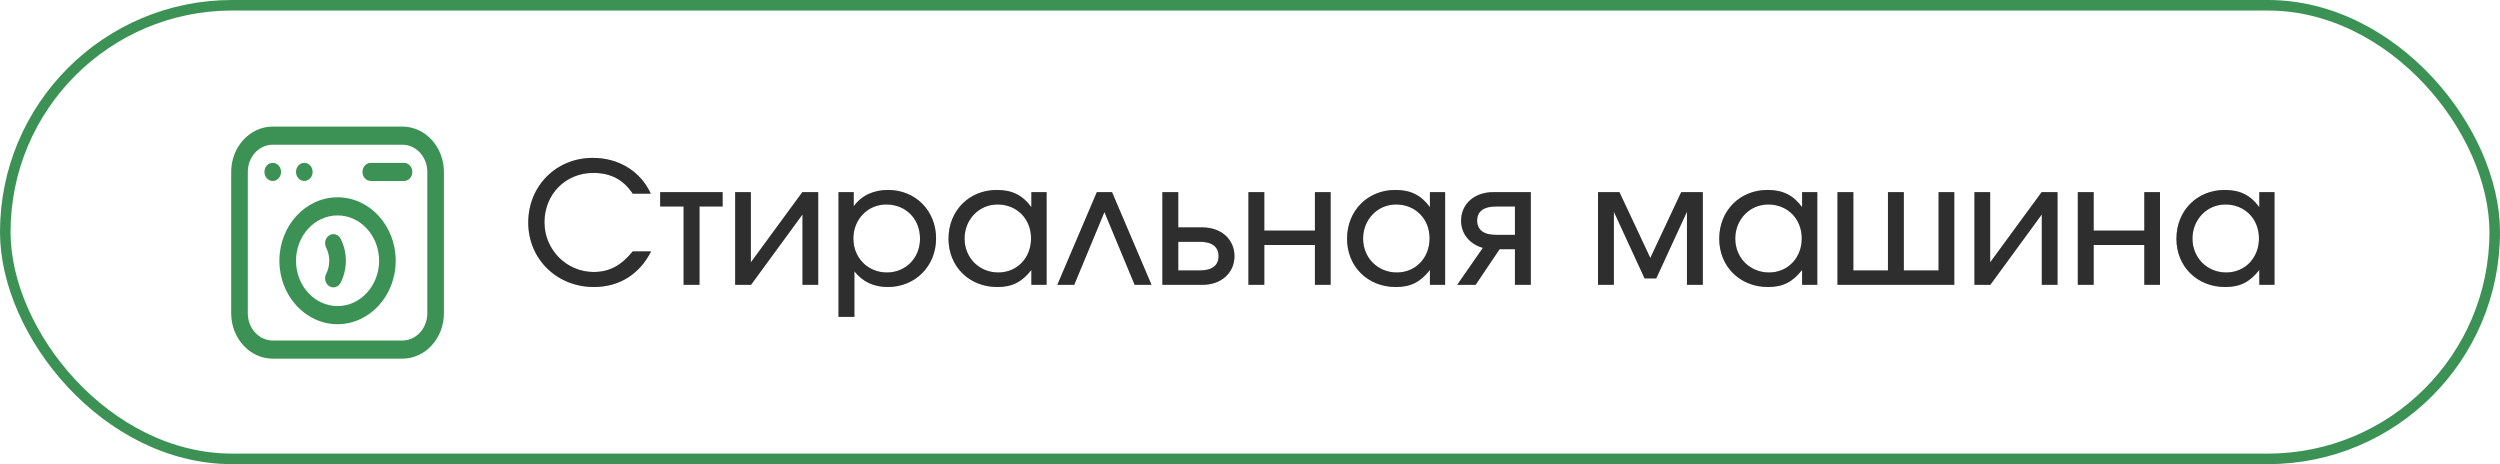 <?xml version="1.0" encoding="UTF-8"?> <svg xmlns="http://www.w3.org/2000/svg" width="237" height="44" viewBox="0 0 237 44" fill="none"><rect x="0.5" y="0.5" width="236" height="43" rx="21.5" stroke="#3B9254"></rect><path d="M31.225 27.135C31.608 27.367 32.086 27.212 32.296 26.8C32.618 26.166 32.788 25.447 32.788 24.719C32.788 23.991 32.618 23.271 32.296 22.638C32.085 22.223 31.605 22.073 31.225 22.303C30.844 22.533 30.707 23.056 30.918 23.471C31.11 23.85 31.212 24.282 31.212 24.719C31.212 25.156 31.11 25.587 30.918 25.967C30.707 26.382 30.844 26.905 31.225 27.135Z" fill="#3B9254"></path><path d="M25.855 17.156C26.291 17.156 26.643 16.771 26.643 16.297C26.643 15.822 26.291 15.438 25.855 15.438C25.42 15.438 25.068 15.822 25.068 16.297C25.068 16.771 25.42 17.156 25.855 17.156Z" fill="#3B9254"></path><path d="M28.849 17.156C29.284 17.156 29.637 16.771 29.637 16.297C29.637 15.822 29.284 15.438 28.849 15.438C28.414 15.438 28.061 15.822 28.061 16.297C28.061 16.771 28.414 17.156 28.849 17.156Z" fill="#3B9254"></path><path d="M38.145 12H25.855C23.684 12 21.917 13.928 21.917 16.297V29.703C21.917 32.072 23.684 34 25.855 34H38.145C40.316 34 42.083 32.072 42.083 29.703V16.297C42.083 13.928 40.316 12 38.145 12ZM40.508 29.703C40.508 31.125 39.448 32.281 38.145 32.281H25.855C24.552 32.281 23.492 31.125 23.492 29.703V16.297C23.492 14.875 24.552 13.719 25.855 13.719H38.145C39.448 13.719 40.508 14.875 40.508 16.297V29.703Z" fill="#3B9254"></path><path d="M32 18.703C28.959 18.703 26.486 21.402 26.486 24.719C26.486 28.036 28.959 30.734 32 30.734C35.041 30.734 37.514 28.036 37.514 24.719C37.514 21.402 35.041 18.703 32 18.703ZM32 29.016C29.828 29.016 28.061 27.088 28.061 24.719C28.061 22.349 29.828 20.422 32 20.422C34.172 20.422 35.939 22.349 35.939 24.719C35.939 27.088 34.172 29.016 32 29.016Z" fill="#3B9254"></path><path d="M38.302 15.438H35.151C34.716 15.438 34.363 15.822 34.363 16.297C34.363 16.771 34.716 17.156 35.151 17.156H38.302C38.737 17.156 39.09 16.771 39.09 16.297C39.09 15.822 38.737 15.438 38.302 15.438Z" fill="#3B9254"></path><path d="M59.982 23.832L61.726 23.832C60.622 26.008 58.702 27.208 56.302 27.208C52.782 27.208 50.078 24.552 50.078 21.096C50.078 17.624 52.734 14.968 56.19 14.968C58.67 14.968 60.734 16.248 61.694 18.36L59.982 18.36C59.102 17.032 57.902 16.392 56.238 16.392C53.614 16.392 51.614 18.408 51.614 21.08C51.614 23.672 53.71 25.784 56.27 25.784C57.758 25.784 58.878 25.192 59.982 23.832ZM64.807 27L64.807 19.576L62.583 19.576L62.583 18.216L68.503 18.216L68.503 19.576L66.311 19.576L66.311 27L64.807 27ZM69.694 27L69.694 18.216L71.182 18.216L71.182 24.872L76.062 18.216L77.566 18.216L77.566 27L76.078 27L76.078 20.328L71.198 27L69.694 27ZM79.491 30.04L79.491 18.216L80.931 18.216L80.931 19.56C81.651 18.552 82.787 18.008 84.195 18.008C86.787 18.008 88.739 19.976 88.739 22.6C88.739 25.224 86.771 27.208 84.163 27.208C82.835 27.208 81.779 26.712 80.995 25.72L80.995 30.04L79.491 30.04ZM84.083 25.832C85.859 25.832 87.219 24.456 87.219 22.632C87.219 20.744 85.875 19.384 84.019 19.384C82.259 19.384 80.899 20.792 80.899 22.616C80.899 24.44 82.275 25.832 84.083 25.832ZM89.92 22.632C89.92 19.976 91.872 18.008 94.496 18.008C95.952 18.008 96.944 18.504 97.776 19.64L97.776 18.216L99.216 18.216L99.216 27L97.776 27L97.776 25.592C96.864 26.744 95.952 27.208 94.544 27.208C91.888 27.208 89.92 25.272 89.92 22.632ZM91.44 22.616C91.44 24.44 92.832 25.832 94.64 25.832C96.416 25.832 97.744 24.456 97.744 22.6C97.744 20.744 96.4 19.384 94.56 19.384C92.816 19.384 91.44 20.808 91.44 22.616ZM100.236 27L103.98 18.216L105.42 18.216L109.164 27L107.564 27L104.7 20.104L101.836 27L100.236 27ZM111.698 25.64L113.746 25.64C114.898 25.64 115.522 25.16 115.522 24.28C115.522 23.4 114.898 22.92 113.746 22.92L111.698 22.92L111.698 25.64ZM110.194 27L110.194 18.216L111.698 18.216L111.698 21.56L114.002 21.56C115.778 21.56 117.026 22.696 117.026 24.28C117.026 25.864 115.778 27 114.002 27L110.194 27ZM118.351 27L118.351 18.216L119.855 18.216L119.855 21.864L124.655 21.864L124.655 18.216L126.143 18.216L126.143 27L124.655 27L124.655 23.224L119.855 23.224L119.855 27L118.351 27ZM127.701 22.632C127.701 19.976 129.653 18.008 132.277 18.008C133.733 18.008 134.725 18.504 135.557 19.64L135.557 18.216L136.997 18.216L136.997 27L135.557 27L135.557 25.592C134.645 26.744 133.733 27.208 132.325 27.208C129.669 27.208 127.701 25.272 127.701 22.632ZM129.221 22.616C129.221 24.44 130.613 25.832 132.421 25.832C134.197 25.832 135.525 24.456 135.525 22.6C135.525 20.744 134.181 19.384 132.341 19.384C130.597 19.384 129.221 20.808 129.221 22.616ZM143.617 22.264L143.617 19.576L141.793 19.576C140.657 19.576 140.033 20.04 140.033 20.92C140.033 21.784 140.657 22.264 141.793 22.264L143.617 22.264ZM138.145 27L140.577 23.496C139.313 23.144 138.513 22.152 138.513 20.92C138.513 19.336 139.777 18.216 141.553 18.216L145.121 18.216L145.121 27L143.617 27L143.617 23.624L142.161 23.624L139.889 27L138.145 27ZM151.491 27L151.491 18.216L153.523 18.216L156.451 24.456L159.379 18.216L161.427 18.216L161.427 27L159.923 27L159.923 20.072L157.011 26.392L155.907 26.392L152.995 20.072L152.995 27L151.491 27ZM162.983 22.632C162.983 19.976 164.935 18.008 167.559 18.008C169.015 18.008 170.007 18.504 170.839 19.64L170.839 18.216L172.279 18.216L172.279 27L170.839 27L170.839 25.592C169.927 26.744 169.015 27.208 167.607 27.208C164.951 27.208 162.983 25.272 162.983 22.632ZM164.503 22.616C164.503 24.44 165.895 25.832 167.703 25.832C169.479 25.832 170.807 24.456 170.807 22.6C170.807 20.744 169.463 19.384 167.623 19.384C165.879 19.384 164.503 20.808 164.503 22.616ZM174.194 27L174.194 18.216L175.698 18.216L175.698 25.64L178.978 25.64L178.978 18.216L180.482 18.216L180.482 25.64L183.778 25.64L183.778 18.216L185.266 18.216L185.266 27L174.194 27ZM187.179 27L187.179 18.216L188.667 18.216L188.667 24.872L193.547 18.216L195.051 18.216L195.051 27L193.563 27L193.563 20.328L188.683 27L187.179 27ZM196.976 27L196.976 18.216L198.48 18.216L198.48 21.864L203.28 21.864L203.28 18.216L204.768 18.216L204.768 27L203.28 27L203.28 23.224L198.48 23.224L198.48 27L196.976 27ZM206.326 22.632C206.326 19.976 208.278 18.008 210.902 18.008C212.358 18.008 213.35 18.504 214.182 19.64L214.182 18.216L215.622 18.216L215.622 27L214.182 27L214.182 25.592C213.27 26.744 212.358 27.208 210.95 27.208C208.294 27.208 206.326 25.272 206.326 22.632ZM207.846 22.616C207.846 24.44 209.238 25.832 211.046 25.832C212.822 25.832 214.15 24.456 214.15 22.6C214.15 20.744 212.806 19.384 210.966 19.384C209.222 19.384 207.846 20.808 207.846 22.616Z" fill="#494949"></path><path d="M59.982 23.832L61.726 23.832C60.622 26.008 58.702 27.208 56.302 27.208C52.782 27.208 50.078 24.552 50.078 21.096C50.078 17.624 52.734 14.968 56.19 14.968C58.67 14.968 60.734 16.248 61.694 18.36L59.982 18.36C59.102 17.032 57.902 16.392 56.238 16.392C53.614 16.392 51.614 18.408 51.614 21.08C51.614 23.672 53.71 25.784 56.27 25.784C57.758 25.784 58.878 25.192 59.982 23.832ZM64.807 27L64.807 19.576L62.583 19.576L62.583 18.216L68.503 18.216L68.503 19.576L66.311 19.576L66.311 27L64.807 27ZM69.694 27L69.694 18.216L71.182 18.216L71.182 24.872L76.062 18.216L77.566 18.216L77.566 27L76.078 27L76.078 20.328L71.198 27L69.694 27ZM79.491 30.04L79.491 18.216L80.931 18.216L80.931 19.56C81.651 18.552 82.787 18.008 84.195 18.008C86.787 18.008 88.739 19.976 88.739 22.6C88.739 25.224 86.771 27.208 84.163 27.208C82.835 27.208 81.779 26.712 80.995 25.72L80.995 30.04L79.491 30.04ZM84.083 25.832C85.859 25.832 87.219 24.456 87.219 22.632C87.219 20.744 85.875 19.384 84.019 19.384C82.259 19.384 80.899 20.792 80.899 22.616C80.899 24.44 82.275 25.832 84.083 25.832ZM89.92 22.632C89.92 19.976 91.872 18.008 94.496 18.008C95.952 18.008 96.944 18.504 97.776 19.64L97.776 18.216L99.216 18.216L99.216 27L97.776 27L97.776 25.592C96.864 26.744 95.952 27.208 94.544 27.208C91.888 27.208 89.92 25.272 89.92 22.632ZM91.44 22.616C91.44 24.44 92.832 25.832 94.64 25.832C96.416 25.832 97.744 24.456 97.744 22.6C97.744 20.744 96.4 19.384 94.56 19.384C92.816 19.384 91.44 20.808 91.44 22.616ZM100.236 27L103.98 18.216L105.42 18.216L109.164 27L107.564 27L104.7 20.104L101.836 27L100.236 27ZM111.698 25.64L113.746 25.64C114.898 25.64 115.522 25.16 115.522 24.28C115.522 23.4 114.898 22.92 113.746 22.92L111.698 22.92L111.698 25.64ZM110.194 27L110.194 18.216L111.698 18.216L111.698 21.56L114.002 21.56C115.778 21.56 117.026 22.696 117.026 24.28C117.026 25.864 115.778 27 114.002 27L110.194 27ZM118.351 27L118.351 18.216L119.855 18.216L119.855 21.864L124.655 21.864L124.655 18.216L126.143 18.216L126.143 27L124.655 27L124.655 23.224L119.855 23.224L119.855 27L118.351 27ZM127.701 22.632C127.701 19.976 129.653 18.008 132.277 18.008C133.733 18.008 134.725 18.504 135.557 19.64L135.557 18.216L136.997 18.216L136.997 27L135.557 27L135.557 25.592C134.645 26.744 133.733 27.208 132.325 27.208C129.669 27.208 127.701 25.272 127.701 22.632ZM129.221 22.616C129.221 24.44 130.613 25.832 132.421 25.832C134.197 25.832 135.525 24.456 135.525 22.6C135.525 20.744 134.181 19.384 132.341 19.384C130.597 19.384 129.221 20.808 129.221 22.616ZM143.617 22.264L143.617 19.576L141.793 19.576C140.657 19.576 140.033 20.04 140.033 20.92C140.033 21.784 140.657 22.264 141.793 22.264L143.617 22.264ZM138.145 27L140.577 23.496C139.313 23.144 138.513 22.152 138.513 20.92C138.513 19.336 139.777 18.216 141.553 18.216L145.121 18.216L145.121 27L143.617 27L143.617 23.624L142.161 23.624L139.889 27L138.145 27ZM151.491 27L151.491 18.216L153.523 18.216L156.451 24.456L159.379 18.216L161.427 18.216L161.427 27L159.923 27L159.923 20.072L157.011 26.392L155.907 26.392L152.995 20.072L152.995 27L151.491 27ZM162.983 22.632C162.983 19.976 164.935 18.008 167.559 18.008C169.015 18.008 170.007 18.504 170.839 19.64L170.839 18.216L172.279 18.216L172.279 27L170.839 27L170.839 25.592C169.927 26.744 169.015 27.208 167.607 27.208C164.951 27.208 162.983 25.272 162.983 22.632ZM164.503 22.616C164.503 24.44 165.895 25.832 167.703 25.832C169.479 25.832 170.807 24.456 170.807 22.6C170.807 20.744 169.463 19.384 167.623 19.384C165.879 19.384 164.503 20.808 164.503 22.616ZM174.194 27L174.194 18.216L175.698 18.216L175.698 25.64L178.978 25.64L178.978 18.216L180.482 18.216L180.482 25.64L183.778 25.64L183.778 18.216L185.266 18.216L185.266 27L174.194 27ZM187.179 27L187.179 18.216L188.667 18.216L188.667 24.872L193.547 18.216L195.051 18.216L195.051 27L193.563 27L193.563 20.328L188.683 27L187.179 27ZM196.976 27L196.976 18.216L198.48 18.216L198.48 21.864L203.28 21.864L203.28 18.216L204.768 18.216L204.768 27L203.28 27L203.28 23.224L198.48 23.224L198.48 27L196.976 27ZM206.326 22.632C206.326 19.976 208.278 18.008 210.902 18.008C212.358 18.008 213.35 18.504 214.182 19.64L214.182 18.216L215.622 18.216L215.622 27L214.182 27L214.182 25.592C213.27 26.744 212.358 27.208 210.95 27.208C208.294 27.208 206.326 25.272 206.326 22.632ZM207.846 22.616C207.846 24.44 209.238 25.832 211.046 25.832C212.822 25.832 214.15 24.456 214.15 22.6C214.15 20.744 212.806 19.384 210.966 19.384C209.222 19.384 207.846 20.808 207.846 22.616Z" fill="black" fill-opacity="0.2"></path><path d="M59.982 23.832L61.726 23.832C60.622 26.008 58.702 27.208 56.302 27.208C52.782 27.208 50.078 24.552 50.078 21.096C50.078 17.624 52.734 14.968 56.19 14.968C58.67 14.968 60.734 16.248 61.694 18.36L59.982 18.36C59.102 17.032 57.902 16.392 56.238 16.392C53.614 16.392 51.614 18.408 51.614 21.08C51.614 23.672 53.71 25.784 56.27 25.784C57.758 25.784 58.878 25.192 59.982 23.832ZM64.807 27L64.807 19.576L62.583 19.576L62.583 18.216L68.503 18.216L68.503 19.576L66.311 19.576L66.311 27L64.807 27ZM69.694 27L69.694 18.216L71.182 18.216L71.182 24.872L76.062 18.216L77.566 18.216L77.566 27L76.078 27L76.078 20.328L71.198 27L69.694 27ZM79.491 30.04L79.491 18.216L80.931 18.216L80.931 19.56C81.651 18.552 82.787 18.008 84.195 18.008C86.787 18.008 88.739 19.976 88.739 22.6C88.739 25.224 86.771 27.208 84.163 27.208C82.835 27.208 81.779 26.712 80.995 25.72L80.995 30.04L79.491 30.04ZM84.083 25.832C85.859 25.832 87.219 24.456 87.219 22.632C87.219 20.744 85.875 19.384 84.019 19.384C82.259 19.384 80.899 20.792 80.899 22.616C80.899 24.44 82.275 25.832 84.083 25.832ZM89.92 22.632C89.92 19.976 91.872 18.008 94.496 18.008C95.952 18.008 96.944 18.504 97.776 19.64L97.776 18.216L99.216 18.216L99.216 27L97.776 27L97.776 25.592C96.864 26.744 95.952 27.208 94.544 27.208C91.888 27.208 89.92 25.272 89.92 22.632ZM91.44 22.616C91.44 24.44 92.832 25.832 94.64 25.832C96.416 25.832 97.744 24.456 97.744 22.6C97.744 20.744 96.4 19.384 94.56 19.384C92.816 19.384 91.44 20.808 91.44 22.616ZM100.236 27L103.98 18.216L105.42 18.216L109.164 27L107.564 27L104.7 20.104L101.836 27L100.236 27ZM111.698 25.64L113.746 25.64C114.898 25.64 115.522 25.16 115.522 24.28C115.522 23.4 114.898 22.92 113.746 22.92L111.698 22.92L111.698 25.64ZM110.194 27L110.194 18.216L111.698 18.216L111.698 21.56L114.002 21.56C115.778 21.56 117.026 22.696 117.026 24.28C117.026 25.864 115.778 27 114.002 27L110.194 27ZM118.351 27L118.351 18.216L119.855 18.216L119.855 21.864L124.655 21.864L124.655 18.216L126.143 18.216L126.143 27L124.655 27L124.655 23.224L119.855 23.224L119.855 27L118.351 27ZM127.701 22.632C127.701 19.976 129.653 18.008 132.277 18.008C133.733 18.008 134.725 18.504 135.557 19.64L135.557 18.216L136.997 18.216L136.997 27L135.557 27L135.557 25.592C134.645 26.744 133.733 27.208 132.325 27.208C129.669 27.208 127.701 25.272 127.701 22.632ZM129.221 22.616C129.221 24.44 130.613 25.832 132.421 25.832C134.197 25.832 135.525 24.456 135.525 22.6C135.525 20.744 134.181 19.384 132.341 19.384C130.597 19.384 129.221 20.808 129.221 22.616ZM143.617 22.264L143.617 19.576L141.793 19.576C140.657 19.576 140.033 20.04 140.033 20.92C140.033 21.784 140.657 22.264 141.793 22.264L143.617 22.264ZM138.145 27L140.577 23.496C139.313 23.144 138.513 22.152 138.513 20.92C138.513 19.336 139.777 18.216 141.553 18.216L145.121 18.216L145.121 27L143.617 27L143.617 23.624L142.161 23.624L139.889 27L138.145 27ZM151.491 27L151.491 18.216L153.523 18.216L156.451 24.456L159.379 18.216L161.427 18.216L161.427 27L159.923 27L159.923 20.072L157.011 26.392L155.907 26.392L152.995 20.072L152.995 27L151.491 27ZM162.983 22.632C162.983 19.976 164.935 18.008 167.559 18.008C169.015 18.008 170.007 18.504 170.839 19.64L170.839 18.216L172.279 18.216L172.279 27L170.839 27L170.839 25.592C169.927 26.744 169.015 27.208 167.607 27.208C164.951 27.208 162.983 25.272 162.983 22.632ZM164.503 22.616C164.503 24.44 165.895 25.832 167.703 25.832C169.479 25.832 170.807 24.456 170.807 22.6C170.807 20.744 169.463 19.384 167.623 19.384C165.879 19.384 164.503 20.808 164.503 22.616ZM174.194 27L174.194 18.216L175.698 18.216L175.698 25.64L178.978 25.64L178.978 18.216L180.482 18.216L180.482 25.64L183.778 25.64L183.778 18.216L185.266 18.216L185.266 27L174.194 27ZM187.179 27L187.179 18.216L188.667 18.216L188.667 24.872L193.547 18.216L195.051 18.216L195.051 27L193.563 27L193.563 20.328L188.683 27L187.179 27ZM196.976 27L196.976 18.216L198.48 18.216L198.48 21.864L203.28 21.864L203.28 18.216L204.768 18.216L204.768 27L203.28 27L203.28 23.224L198.48 23.224L198.48 27L196.976 27ZM206.326 22.632C206.326 19.976 208.278 18.008 210.902 18.008C212.358 18.008 213.35 18.504 214.182 19.64L214.182 18.216L215.622 18.216L215.622 27L214.182 27L214.182 25.592C213.27 26.744 212.358 27.208 210.95 27.208C208.294 27.208 206.326 25.272 206.326 22.632ZM207.846 22.616C207.846 24.44 209.238 25.832 211.046 25.832C212.822 25.832 214.15 24.456 214.15 22.6C214.15 20.744 212.806 19.384 210.966 19.384C209.222 19.384 207.846 20.808 207.846 22.616Z" fill="black" fill-opacity="0.2"></path></svg> 